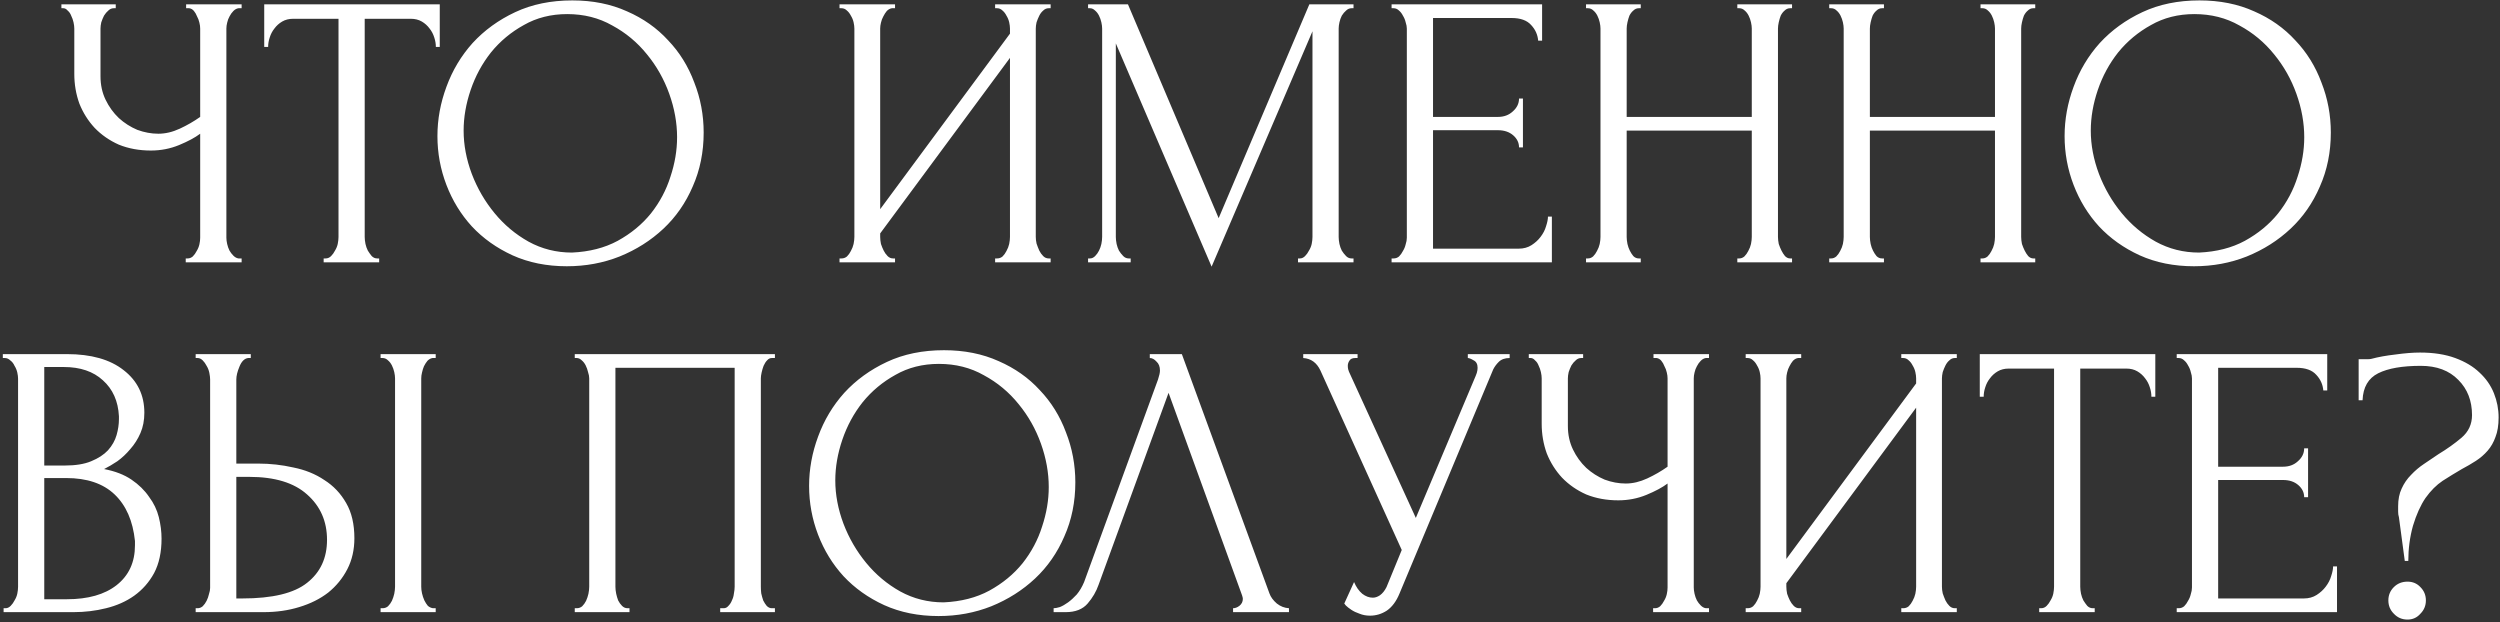 <?xml version="1.0" encoding="UTF-8"?> <svg xmlns="http://www.w3.org/2000/svg" width="486" height="121" viewBox="0 0 486 121" fill="none"><rect x="0" y="0" width="486" height="121" fill="#333333" stroke="none"/><path d="M36.105 50.24H36.484C36.839 50.24 37.169 50.113 37.472 49.86C37.776 49.556 38.03 49.201 38.233 48.796C38.486 48.391 38.663 47.96 38.764 47.504C38.866 47.048 38.916 46.617 38.916 46.212V25.996C37.903 26.756 36.535 27.491 34.812 28.2C33.09 28.909 31.266 29.264 29.34 29.264C27.061 29.264 24.983 28.884 23.108 28.124C21.285 27.313 19.714 26.224 18.396 24.856C17.13 23.488 16.142 21.917 15.432 20.144C14.774 18.32 14.444 16.395 14.444 14.368V5.552C14.444 5.197 14.394 4.792 14.293 4.336C14.191 3.88 14.039 3.449 13.836 3.044C13.684 2.639 13.457 2.309 13.152 2.056C12.899 1.752 12.62 1.6 12.316 1.6H11.937V0.84H22.5V1.6H22.12C21.715 1.6 21.36 1.752 21.056 2.056C20.753 2.309 20.474 2.639 20.221 3.044C20.018 3.449 19.84 3.88 19.689 4.336C19.587 4.792 19.537 5.197 19.537 5.552V14.824C19.537 16.496 19.866 18.016 20.524 19.384C21.183 20.752 22.044 21.943 23.108 22.956C24.172 23.919 25.363 24.679 26.68 25.236C28.049 25.743 29.416 25.996 30.785 25.996C32.153 25.996 33.546 25.667 34.965 25.008C36.383 24.349 37.7 23.589 38.916 22.728V5.552C38.916 5.197 38.866 4.817 38.764 4.412C38.663 3.956 38.511 3.551 38.309 3.196C38.157 2.791 37.954 2.436 37.7 2.132C37.447 1.828 37.143 1.651 36.788 1.6H36.181V0.84H46.972V1.6H46.364C46.01 1.651 45.681 1.828 45.377 2.132C45.072 2.436 44.819 2.791 44.617 3.196C44.414 3.551 44.262 3.956 44.16 4.412C44.059 4.817 44.008 5.197 44.008 5.552V46.212C44.008 46.567 44.059 46.972 44.16 47.428C44.262 47.884 44.414 48.315 44.617 48.72C44.819 49.075 45.072 49.404 45.377 49.708C45.681 50.012 46.01 50.189 46.364 50.24H46.972V51H36.105V50.24ZM73.33 50.24H73.71V51H62.918V50.24H63.298C63.703 50.24 64.058 50.088 64.362 49.784C64.666 49.48 64.919 49.125 65.122 48.72C65.375 48.315 65.552 47.884 65.654 47.428C65.755 46.921 65.806 46.465 65.806 46.06V3.652H56.99C56.179 3.652 55.47 3.829 54.862 4.184C54.254 4.539 53.747 4.995 53.342 5.552C52.936 6.059 52.632 6.641 52.43 7.3C52.227 7.908 52.126 8.516 52.126 9.124H51.366V0.84H85.49V9.124H84.73C84.73 8.516 84.628 7.908 84.426 7.3C84.223 6.641 83.919 6.059 83.514 5.552C83.108 4.995 82.602 4.539 81.994 4.184C81.386 3.829 80.676 3.652 79.866 3.652H70.898V46.06C70.898 46.465 70.948 46.921 71.05 47.428C71.151 47.884 71.303 48.315 71.506 48.72C71.759 49.125 72.012 49.48 72.266 49.784C72.57 50.088 72.924 50.24 73.33 50.24ZM111.257 0.08C115.209 0.08 118.755 0.789 121.897 2.208C125.038 3.576 127.698 5.451 129.877 7.832C132.106 10.163 133.803 12.899 134.969 16.04C136.185 19.131 136.793 22.373 136.793 25.768C136.793 29.568 136.083 33.064 134.665 36.256C133.297 39.448 131.397 42.184 128.965 44.464C126.533 46.744 123.695 48.543 120.453 49.86C117.261 51.127 113.841 51.76 110.193 51.76C106.291 51.76 102.77 51.051 99.629 49.632C96.538 48.213 93.903 46.339 91.725 44.008C89.597 41.677 87.95 38.992 86.785 35.952C85.619 32.912 85.037 29.745 85.037 26.452C85.037 23.209 85.619 20.017 86.785 16.876C87.95 13.684 89.647 10.847 91.877 8.364C94.157 5.881 96.918 3.88 100.161 2.36C103.403 0.84 107.102 0.08 111.257 0.08ZM111.181 49.1C114.575 48.948 117.539 48.188 120.073 46.82C122.657 45.401 124.81 43.628 126.533 41.5C128.255 39.321 129.522 36.94 130.333 34.356C131.194 31.772 131.625 29.213 131.625 26.68C131.625 23.893 131.118 21.081 130.105 18.244C129.091 15.407 127.647 12.848 125.773 10.568C123.898 8.237 121.643 6.363 119.009 4.944C116.425 3.475 113.511 2.74 110.269 2.74C107.127 2.74 104.315 3.449 101.833 4.868C99.35 6.236 97.222 8.009 95.449 10.188C93.726 12.367 92.409 14.799 91.497 17.484C90.585 20.169 90.129 22.804 90.129 25.388C90.129 28.175 90.661 30.987 91.725 33.824C92.789 36.611 94.258 39.144 96.133 41.424C98.007 43.704 100.211 45.553 102.745 46.972C105.329 48.391 108.141 49.1 111.181 49.1ZM193.451 50.24H193.831C194.237 50.24 194.591 50.113 194.895 49.86C195.199 49.556 195.453 49.201 195.655 48.796C195.909 48.34 196.086 47.884 196.187 47.428C196.289 46.921 196.339 46.465 196.339 46.06V11.252L171.107 45.376V46.06C171.107 46.465 171.158 46.921 171.259 47.428C171.411 47.884 171.589 48.315 171.791 48.72C171.994 49.125 172.247 49.48 172.551 49.784C172.855 50.088 173.21 50.24 173.615 50.24H173.995V51H163.203V50.24H163.583C163.989 50.24 164.343 50.113 164.647 49.86C164.951 49.556 165.205 49.201 165.407 48.796C165.661 48.34 165.838 47.884 165.939 47.428C166.041 46.921 166.091 46.465 166.091 46.06V5.552C166.091 5.197 166.041 4.792 165.939 4.336C165.838 3.88 165.661 3.449 165.407 3.044C165.205 2.639 164.951 2.309 164.647 2.056C164.343 1.752 163.989 1.6 163.583 1.6H163.203V0.84H173.995V1.6H173.387C173.033 1.651 172.703 1.828 172.399 2.132C172.146 2.436 171.918 2.791 171.715 3.196C171.513 3.551 171.361 3.956 171.259 4.412C171.158 4.817 171.107 5.197 171.107 5.552V40.664L196.339 6.54V5.552C196.339 5.197 196.289 4.792 196.187 4.336C196.086 3.88 195.909 3.449 195.655 3.044C195.453 2.639 195.199 2.309 194.895 2.056C194.591 1.752 194.237 1.6 193.831 1.6H193.451V0.84H204.243V1.6H203.863C203.458 1.6 203.103 1.752 202.799 2.056C202.495 2.309 202.242 2.639 202.039 3.044C201.837 3.449 201.659 3.88 201.507 4.336C201.406 4.792 201.355 5.197 201.355 5.552V46.06C201.355 46.465 201.406 46.896 201.507 47.352C201.659 47.808 201.837 48.264 202.039 48.72C202.242 49.125 202.495 49.48 202.799 49.784C203.103 50.088 203.458 50.24 203.863 50.24H204.243V51H193.451V50.24ZM252.333 50.24H252.713C253.068 50.24 253.397 50.088 253.701 49.784C254.005 49.48 254.259 49.125 254.461 48.72C254.715 48.315 254.892 47.884 254.993 47.428C255.095 46.921 255.145 46.465 255.145 46.06V6.084L235.537 51.836L216.917 8.44V46.06C216.917 46.465 216.968 46.921 217.069 47.428C217.171 47.884 217.323 48.315 217.525 48.72C217.779 49.125 218.057 49.48 218.361 49.784C218.665 50.088 219.02 50.24 219.425 50.24H219.805V51H211.521V50.24H211.901C212.256 50.24 212.585 50.088 212.889 49.784C213.193 49.48 213.447 49.125 213.649 48.72C213.852 48.315 214.004 47.884 214.105 47.428C214.207 46.921 214.257 46.465 214.257 46.06V5.552C214.257 5.197 214.207 4.792 214.105 4.336C214.004 3.88 213.852 3.449 213.649 3.044C213.447 2.639 213.193 2.309 212.889 2.056C212.585 1.752 212.256 1.6 211.901 1.6H211.521V0.84H219.273L236.905 42.412L254.537 0.84H263.125V1.6H262.745C262.34 1.6 261.985 1.752 261.681 2.056C261.377 2.309 261.099 2.639 260.845 3.044C260.643 3.449 260.491 3.88 260.389 4.336C260.288 4.792 260.237 5.197 260.237 5.552V46.06C260.237 46.465 260.288 46.921 260.389 47.428C260.491 47.884 260.643 48.315 260.845 48.72C261.099 49.125 261.377 49.48 261.681 49.784C261.985 50.088 262.34 50.24 262.745 50.24H263.125V51H252.333V50.24ZM270.524 50.24H270.904C271.309 50.24 271.664 50.113 271.968 49.86C272.272 49.556 272.525 49.201 272.728 48.796C272.981 48.391 273.158 47.96 273.26 47.504C273.412 47.048 273.488 46.617 273.488 46.212V5.552C273.488 5.197 273.412 4.792 273.26 4.336C273.158 3.88 272.981 3.449 272.728 3.044C272.525 2.639 272.272 2.309 271.968 2.056C271.664 1.752 271.309 1.6 270.904 1.6H270.524V0.84H299.784V7.908H299.024C298.922 6.743 298.466 5.729 297.656 4.868C296.845 3.956 295.578 3.5 293.856 3.5H278.58V22.728H291.196C292.361 22.728 293.324 22.373 294.084 21.664C294.894 20.955 295.3 20.119 295.3 19.156H296.06V28.656H295.3C295.3 27.744 294.92 26.959 294.16 26.3C293.4 25.641 292.412 25.312 291.196 25.312H278.58V48.34H295.224C296.186 48.34 297.022 48.112 297.732 47.656C298.441 47.2 299.024 46.668 299.48 46.06C299.986 45.401 300.341 44.717 300.544 44.008C300.797 43.248 300.924 42.615 300.924 42.108H301.684V51H270.524V50.24ZM337.734 50.24H338.114C338.469 50.24 338.798 50.113 339.102 49.86C339.406 49.556 339.66 49.201 339.862 48.796C340.116 48.34 340.293 47.884 340.394 47.428C340.496 46.921 340.546 46.465 340.546 46.06V25.388H316.226V46.06C316.226 46.465 316.277 46.921 316.378 47.428C316.48 47.884 316.632 48.315 316.834 48.72C317.037 49.125 317.265 49.48 317.518 49.784C317.822 50.088 318.177 50.24 318.582 50.24H318.962V51H308.322V50.24H308.702C309.057 50.24 309.386 50.113 309.69 49.86C309.994 49.556 310.248 49.201 310.45 48.796C310.704 48.34 310.881 47.884 310.982 47.428C311.084 46.921 311.134 46.465 311.134 46.06V5.552C311.134 5.197 311.084 4.792 310.982 4.336C310.881 3.88 310.729 3.449 310.526 3.044C310.324 2.639 310.07 2.309 309.766 2.056C309.462 1.752 309.108 1.6 308.702 1.6H308.322V0.84H318.962V1.6H318.582C318.177 1.6 317.822 1.752 317.518 2.056C317.214 2.309 316.961 2.639 316.758 3.044C316.606 3.449 316.48 3.88 316.378 4.336C316.277 4.792 316.226 5.197 316.226 5.552V22.728H340.546V5.552C340.546 5.197 340.496 4.792 340.394 4.336C340.293 3.88 340.141 3.449 339.938 3.044C339.736 2.639 339.482 2.309 339.178 2.056C338.874 1.752 338.52 1.6 338.114 1.6H337.734V0.84H348.374V1.6H347.994C347.589 1.6 347.234 1.752 346.93 2.056C346.626 2.309 346.373 2.639 346.17 3.044C346.018 3.449 345.892 3.88 345.79 4.336C345.689 4.792 345.638 5.197 345.638 5.552V46.06C345.638 46.465 345.689 46.921 345.79 47.428C345.942 47.884 346.12 48.315 346.322 48.72C346.525 49.125 346.753 49.48 347.006 49.784C347.31 50.088 347.64 50.24 347.994 50.24H348.374V51H337.734V50.24ZM385.012 50.24H385.392C385.746 50.24 386.076 50.113 386.38 49.86C386.684 49.556 386.937 49.201 387.14 48.796C387.393 48.34 387.57 47.884 387.672 47.428C387.773 46.921 387.824 46.465 387.824 46.06V25.388H363.504V46.06C363.504 46.465 363.554 46.921 363.656 47.428C363.757 47.884 363.909 48.315 364.112 48.72C364.314 49.125 364.542 49.48 364.796 49.784C365.1 50.088 365.454 50.24 365.86 50.24H366.24V51H355.6V50.24H355.98C356.334 50.24 356.664 50.113 356.968 49.86C357.272 49.556 357.525 49.201 357.728 48.796C357.981 48.34 358.158 47.884 358.26 47.428C358.361 46.921 358.412 46.465 358.412 46.06V5.552C358.412 5.197 358.361 4.792 358.26 4.336C358.158 3.88 358.006 3.449 357.804 3.044C357.601 2.639 357.348 2.309 357.044 2.056C356.74 1.752 356.385 1.6 355.98 1.6H355.6V0.84H366.24V1.6H365.86C365.454 1.6 365.1 1.752 364.796 2.056C364.492 2.309 364.238 2.639 364.036 3.044C363.884 3.449 363.757 3.88 363.656 4.336C363.554 4.792 363.504 5.197 363.504 5.552V22.728H387.824V5.552C387.824 5.197 387.773 4.792 387.672 4.336C387.57 3.88 387.418 3.449 387.216 3.044C387.013 2.639 386.76 2.309 386.456 2.056C386.152 1.752 385.797 1.6 385.392 1.6H385.012V0.84H395.652V1.6H395.272C394.866 1.6 394.512 1.752 394.208 2.056C393.904 2.309 393.65 2.639 393.448 3.044C393.296 3.449 393.169 3.88 393.068 4.336C392.966 4.792 392.916 5.197 392.916 5.552V46.06C392.916 46.465 392.966 46.921 393.068 47.428C393.22 47.884 393.397 48.315 393.6 48.72C393.802 49.125 394.03 49.48 394.284 49.784C394.588 50.088 394.917 50.24 395.272 50.24H395.652V51H385.012V50.24ZM427.577 0.08C431.529 0.08 435.076 0.789 438.217 2.208C441.358 3.576 444.018 5.451 446.197 7.832C448.426 10.163 450.124 12.899 451.289 16.04C452.505 19.131 453.113 22.373 453.113 25.768C453.113 29.568 452.404 33.064 450.985 36.256C449.617 39.448 447.717 42.184 445.285 44.464C442.853 46.744 440.016 48.543 436.773 49.86C433.581 51.127 430.161 51.76 426.513 51.76C422.612 51.76 419.09 51.051 415.949 49.632C412.858 48.213 410.224 46.339 408.045 44.008C405.917 41.677 404.27 38.992 403.105 35.952C401.94 32.912 401.357 29.745 401.357 26.452C401.357 23.209 401.94 20.017 403.105 16.876C404.27 13.684 405.968 10.847 408.197 8.364C410.477 5.881 413.238 3.88 416.481 2.36C419.724 0.84 423.422 0.08 427.577 0.08ZM427.501 49.1C430.896 48.948 433.86 48.188 436.393 46.82C438.977 45.401 441.13 43.628 442.853 41.5C444.576 39.321 445.842 36.94 446.653 34.356C447.514 31.772 447.945 29.213 447.945 26.68C447.945 23.893 447.438 21.081 446.425 18.244C445.412 15.407 443.968 12.848 442.093 10.568C440.218 8.237 437.964 6.363 435.329 4.944C432.745 3.475 429.832 2.74 426.589 2.74C423.448 2.74 420.636 3.449 418.153 4.868C415.67 6.236 413.542 8.009 411.769 10.188C410.046 12.367 408.729 14.799 407.817 17.484C406.905 20.169 406.449 22.804 406.449 25.388C406.449 28.175 406.981 30.987 408.045 33.824C409.109 36.611 410.578 39.144 412.453 41.424C414.328 43.704 416.532 45.553 419.065 46.972C421.649 48.391 424.461 49.1 427.501 49.1ZM0.701 118.24H1.081C1.436 118.24 1.765 118.088 2.069 117.784C2.373 117.48 2.627 117.125 2.829 116.72C3.083 116.315 3.26 115.884 3.361 115.428C3.463 114.921 3.513 114.465 3.513 114.06V73.628C3.513 73.273 3.463 72.868 3.361 72.412C3.26 71.956 3.083 71.525 2.829 71.12C2.627 70.664 2.348 70.309 1.993 70.056C1.689 69.752 1.335 69.6 0.929 69.6H0.549V68.84H13.013C17.725 68.84 21.399 69.879 24.033 71.956C26.719 74.033 28.061 76.795 28.061 80.24C28.061 81.709 27.808 83.027 27.301 84.192C26.795 85.357 26.136 86.396 25.325 87.308C24.565 88.22 23.729 89.005 22.817 89.664C21.905 90.272 21.044 90.779 20.233 91.184C22.361 91.589 24.135 92.273 25.553 93.236C26.972 94.199 28.112 95.313 28.973 96.58C29.885 97.796 30.519 99.113 30.873 100.532C31.228 101.951 31.405 103.344 31.405 104.712C31.405 107.347 30.924 109.576 29.961 111.4C28.999 113.173 27.707 114.643 26.085 115.808C24.515 116.923 22.691 117.733 20.613 118.24C18.587 118.747 16.484 119 14.305 119H0.701V118.24ZM26.237 105.168C25.832 101.267 24.515 98.252 22.285 96.124C20.056 93.996 16.915 92.932 12.861 92.932H8.605V116.492H13.013C17.117 116.492 20.335 115.58 22.665 113.756C25.047 111.881 26.237 109.297 26.237 106.004V105.168ZM23.121 80.924C22.969 77.985 21.931 75.655 20.005 73.932C18.131 72.209 15.597 71.348 12.405 71.348H8.605V90.5H12.557C14.685 90.5 16.408 90.221 17.725 89.664C19.093 89.107 20.183 88.397 20.993 87.536C21.804 86.624 22.361 85.636 22.665 84.572C22.969 83.508 23.121 82.469 23.121 81.456V80.924ZM38.037 118.24H38.417C38.772 118.24 39.101 118.113 39.405 117.86C39.709 117.556 39.962 117.201 40.165 116.796C40.367 116.391 40.52 115.96 40.621 115.504C40.773 115.048 40.849 114.643 40.849 114.288V73.78C40.849 73.425 40.798 72.995 40.697 72.488C40.596 71.981 40.418 71.525 40.165 71.12C39.962 70.715 39.709 70.36 39.405 70.056C39.101 69.752 38.772 69.6 38.417 69.6H38.037V68.84H48.753V69.6H48.221C47.511 69.701 46.954 70.259 46.549 71.272C46.144 72.235 45.941 73.071 45.941 73.78V90.12H50.197C52.528 90.12 54.807 90.373 57.037 90.88C59.317 91.336 61.318 92.147 63.041 93.312C64.814 94.427 66.233 95.921 67.297 97.796C68.361 99.62 68.893 101.9 68.893 104.636C68.893 106.865 68.437 108.867 67.525 110.64C66.613 112.413 65.371 113.933 63.801 115.2C62.23 116.416 60.355 117.353 58.177 118.012C56.049 118.671 53.743 119 51.261 119H38.037V118.24ZM47.081 116.34C52.958 116.34 57.163 115.327 59.697 113.3C62.281 111.273 63.573 108.487 63.573 104.94C63.573 101.343 62.281 98.404 59.697 96.124C57.163 93.844 53.414 92.704 48.449 92.704H45.941V116.34H47.081ZM73.985 68.84H84.701V69.6H84.093C83.738 69.651 83.409 69.828 83.105 70.132C82.852 70.436 82.624 70.791 82.421 71.196C82.269 71.551 82.142 71.956 82.041 72.412C81.939 72.817 81.889 73.197 81.889 73.552V114.06C81.889 114.465 81.939 114.896 82.041 115.352C82.142 115.808 82.294 116.264 82.497 116.72C82.7 117.125 82.927 117.48 83.181 117.784C83.485 118.037 83.814 118.189 84.169 118.24H84.701V119H73.985V118.24H74.365C74.77 118.24 75.125 118.113 75.429 117.86C75.733 117.556 75.986 117.201 76.189 116.796C76.391 116.34 76.543 115.884 76.645 115.428C76.746 114.921 76.797 114.465 76.797 114.06V73.552C76.797 73.197 76.746 72.792 76.645 72.336C76.543 71.88 76.391 71.449 76.189 71.044C75.986 70.639 75.733 70.309 75.429 70.056C75.125 69.752 74.77 69.6 74.365 69.6H73.985V68.84ZM111.733 118.24H112.113C112.518 118.24 112.873 118.113 113.177 117.86C113.481 117.556 113.734 117.201 113.937 116.796C114.139 116.34 114.291 115.884 114.393 115.428C114.494 114.921 114.545 114.465 114.545 114.06V73.552C114.545 73.197 114.469 72.792 114.317 72.336C114.215 71.88 114.063 71.449 113.861 71.044C113.658 70.639 113.405 70.309 113.101 70.056C112.797 69.752 112.467 69.6 112.113 69.6H111.733V68.84H150.645V69.6H150.037C149.682 69.6 149.378 69.752 149.125 70.056C148.871 70.309 148.643 70.664 148.44 71.12C148.289 71.525 148.162 71.956 148.061 72.412C147.959 72.868 147.909 73.248 147.909 73.552V114.06C147.909 114.465 147.934 114.896 147.985 115.352C148.086 115.808 148.213 116.264 148.365 116.72C148.567 117.125 148.795 117.48 149.049 117.784C149.353 118.088 149.682 118.24 150.037 118.24H150.645V119H140.005V118.24H140.689C141.043 118.24 141.347 118.088 141.601 117.784C141.905 117.48 142.133 117.125 142.285 116.72C142.487 116.315 142.614 115.884 142.665 115.428C142.766 114.921 142.817 114.465 142.817 114.06V71.5H119.637V114.06C119.637 114.465 119.687 114.921 119.789 115.428C119.89 115.884 120.017 116.315 120.169 116.72C120.371 117.125 120.625 117.48 120.929 117.784C121.233 118.088 121.587 118.24 121.993 118.24H122.373V119H111.733V118.24ZM183.509 68.08C187.461 68.08 191.007 68.789 194.149 70.208C197.29 71.576 199.95 73.451 202.129 75.832C204.358 78.163 206.055 80.899 207.221 84.04C208.437 87.131 209.045 90.373 209.045 93.768C209.045 97.568 208.335 101.064 206.917 104.256C205.549 107.448 203.649 110.184 201.217 112.464C198.785 114.744 195.947 116.543 192.705 117.86C189.513 119.127 186.093 119.76 182.445 119.76C178.543 119.76 175.022 119.051 171.881 117.632C168.79 116.213 166.155 114.339 163.977 112.008C161.849 109.677 160.202 106.992 159.037 103.952C157.871 100.912 157.289 97.745 157.289 94.452C157.289 91.209 157.871 88.017 159.037 84.876C160.202 81.684 161.899 78.847 164.129 76.364C166.409 73.881 169.17 71.88 172.413 70.36C175.655 68.84 179.354 68.08 183.509 68.08ZM183.433 117.1C186.827 116.948 189.791 116.188 192.325 114.82C194.909 113.401 197.062 111.628 198.785 109.5C200.507 107.321 201.774 104.94 202.585 102.356C203.446 99.772 203.877 97.213 203.877 94.68C203.877 91.893 203.37 89.081 202.357 86.244C201.343 83.407 199.899 80.848 198.025 78.568C196.15 76.237 193.895 74.363 191.261 72.944C188.677 71.475 185.763 70.74 182.521 70.74C179.379 70.74 176.567 71.449 174.085 72.868C171.602 74.236 169.474 76.009 167.701 78.188C165.978 80.367 164.661 82.799 163.749 85.484C162.837 88.169 162.381 90.804 162.381 93.388C162.381 96.175 162.913 98.987 163.977 101.824C165.041 104.611 166.51 107.144 168.385 109.424C170.259 111.704 172.463 113.553 174.997 114.972C177.581 116.391 180.393 117.1 183.433 117.1ZM213.564 113.68C213.108 114.997 212.398 116.213 211.436 117.328C210.473 118.443 209.054 119 207.18 119H204.824V118.24C205.128 118.24 205.533 118.164 206.04 118.012C206.546 117.809 207.078 117.505 207.636 117.1C208.193 116.695 208.75 116.188 209.308 115.58C209.865 114.921 210.346 114.111 210.752 113.148L225.116 73.78C225.369 73.02 225.496 72.437 225.496 72.032C225.496 71.272 225.268 70.689 224.812 70.284C224.406 69.828 223.976 69.6 223.52 69.6V68.84H229.752L246.776 115.352C247.029 116.061 247.51 116.72 248.22 117.328C248.929 117.885 249.714 118.189 250.576 118.24V119H239.708V118.24C240.113 118.24 240.518 118.088 240.924 117.784C241.38 117.429 241.608 116.973 241.608 116.416C241.608 116.264 241.557 116.036 241.456 115.732L227.168 76.364L213.564 113.68ZM253.348 68.84H263.912V69.6H263.456C262.899 69.6 262.519 69.777 262.316 70.132C262.114 70.436 262.012 70.765 262.012 71.12C262.012 71.373 262.038 71.601 262.088 71.804C262.139 72.007 262.19 72.159 262.24 72.26L275.236 100.684L286.864 73.096C286.915 72.995 286.991 72.792 287.092 72.488C287.194 72.133 287.244 71.804 287.244 71.5C287.244 70.791 286.991 70.309 286.484 70.056C285.978 69.752 285.598 69.6 285.344 69.6V68.84H293.476V69.6C292.564 69.6 291.855 69.853 291.348 70.36C290.892 70.816 290.538 71.297 290.284 71.804L272.044 115.428C271.436 116.897 270.626 117.987 269.612 118.696C268.599 119.355 267.51 119.684 266.344 119.684C265.584 119.684 264.9 119.557 264.292 119.304C263.684 119.101 263.152 118.848 262.696 118.544C262.24 118.24 261.886 117.961 261.632 117.708C261.43 117.455 261.328 117.328 261.328 117.328L263.228 113.148C263.634 114.111 264.166 114.871 264.824 115.428C265.483 115.935 266.167 116.188 266.876 116.188C267.332 116.188 267.788 116.036 268.244 115.732C268.751 115.377 269.182 114.845 269.536 114.136L272.5 106.916L256.692 72.032C255.983 70.512 254.868 69.701 253.348 69.6V68.84ZM321.364 118.24H321.744C322.099 118.24 322.428 118.113 322.732 117.86C323.036 117.556 323.29 117.201 323.492 116.796C323.746 116.391 323.923 115.96 324.024 115.504C324.126 115.048 324.176 114.617 324.176 114.212V93.996C323.163 94.756 321.795 95.491 320.072 96.2C318.35 96.909 316.526 97.264 314.6 97.264C312.32 97.264 310.243 96.884 308.368 96.124C306.544 95.313 304.974 94.224 303.656 92.856C302.39 91.488 301.402 89.917 300.692 88.144C300.034 86.32 299.704 84.395 299.704 82.368V73.552C299.704 73.197 299.654 72.792 299.552 72.336C299.451 71.88 299.299 71.449 299.096 71.044C298.944 70.639 298.716 70.309 298.412 70.056C298.159 69.752 297.88 69.6 297.576 69.6H297.196V68.84H307.76V69.6H307.38C306.975 69.6 306.62 69.752 306.316 70.056C306.012 70.309 305.734 70.639 305.48 71.044C305.278 71.449 305.1 71.88 304.948 72.336C304.847 72.792 304.796 73.197 304.796 73.552V82.824C304.796 84.496 305.126 86.016 305.784 87.384C306.443 88.752 307.304 89.943 308.368 90.956C309.432 91.919 310.623 92.679 311.94 93.236C313.308 93.743 314.676 93.996 316.044 93.996C317.412 93.996 318.806 93.667 320.224 93.008C321.643 92.349 322.96 91.589 324.176 90.728V73.552C324.176 73.197 324.126 72.817 324.024 72.412C323.923 71.956 323.771 71.551 323.568 71.196C323.416 70.791 323.214 70.436 322.96 70.132C322.707 69.828 322.403 69.651 322.048 69.6H321.44V68.84H332.232V69.6H331.624C331.27 69.651 330.94 69.828 330.636 70.132C330.332 70.436 330.079 70.791 329.876 71.196C329.674 71.551 329.522 71.956 329.42 72.412C329.319 72.817 329.268 73.197 329.268 73.552V114.212C329.268 114.567 329.319 114.972 329.42 115.428C329.522 115.884 329.674 116.315 329.876 116.72C330.079 117.075 330.332 117.404 330.636 117.708C330.94 118.012 331.27 118.189 331.624 118.24H332.232V119H321.364V118.24ZM369.609 118.24H369.989C370.395 118.24 370.749 118.113 371.053 117.86C371.357 117.556 371.611 117.201 371.813 116.796C372.067 116.34 372.244 115.884 372.345 115.428C372.447 114.921 372.497 114.465 372.497 114.06V79.252L347.265 113.376V114.06C347.265 114.465 347.316 114.921 347.417 115.428C347.569 115.884 347.747 116.315 347.949 116.72C348.152 117.125 348.405 117.48 348.709 117.784C349.013 118.088 349.368 118.24 349.773 118.24H350.153V119H339.361V118.24H339.741C340.147 118.24 340.501 118.113 340.805 117.86C341.109 117.556 341.363 117.201 341.565 116.796C341.819 116.34 341.996 115.884 342.097 115.428C342.199 114.921 342.249 114.465 342.249 114.06V73.552C342.249 73.197 342.199 72.792 342.097 72.336C341.996 71.88 341.819 71.449 341.565 71.044C341.363 70.639 341.109 70.309 340.805 70.056C340.501 69.752 340.147 69.6 339.741 69.6H339.361V68.84H350.153V69.6H349.545C349.191 69.651 348.861 69.828 348.557 70.132C348.304 70.436 348.076 70.791 347.873 71.196C347.671 71.551 347.519 71.956 347.417 72.412C347.316 72.817 347.265 73.197 347.265 73.552V108.664L372.497 74.54V73.552C372.497 73.197 372.447 72.792 372.345 72.336C372.244 71.88 372.067 71.449 371.813 71.044C371.611 70.639 371.357 70.309 371.053 70.056C370.749 69.752 370.395 69.6 369.989 69.6H369.609V68.84H380.401V69.6H380.021C379.616 69.6 379.261 69.752 378.957 70.056C378.653 70.309 378.4 70.639 378.197 71.044C377.995 71.449 377.817 71.88 377.665 72.336C377.564 72.792 377.513 73.197 377.513 73.552V114.06C377.513 114.465 377.564 114.896 377.665 115.352C377.817 115.808 377.995 116.264 378.197 116.72C378.4 117.125 378.653 117.48 378.957 117.784C379.261 118.088 379.616 118.24 380.021 118.24H380.401V119H369.609V118.24ZM406.832 118.24H407.212V119H396.42V118.24H396.8C397.205 118.24 397.56 118.088 397.864 117.784C398.168 117.48 398.421 117.125 398.624 116.72C398.877 116.315 399.054 115.884 399.156 115.428C399.257 114.921 399.308 114.465 399.308 114.06V71.652H390.492C389.681 71.652 388.972 71.829 388.364 72.184C387.756 72.539 387.249 72.995 386.844 73.552C386.438 74.059 386.134 74.641 385.932 75.3C385.729 75.908 385.628 76.516 385.628 77.124H384.868V68.84H418.992V77.124H418.232C418.232 76.516 418.13 75.908 417.928 75.3C417.725 74.641 417.421 74.059 417.016 73.552C416.61 72.995 416.104 72.539 415.496 72.184C414.888 71.829 414.178 71.652 413.368 71.652H404.4V114.06C404.4 114.465 404.45 114.921 404.552 115.428C404.653 115.884 404.805 116.315 405.008 116.72C405.261 117.125 405.514 117.48 405.768 117.784C406.072 118.088 406.426 118.24 406.832 118.24ZM423.154 118.24H423.534C423.94 118.24 424.294 118.113 424.598 117.86C424.902 117.556 425.156 117.201 425.358 116.796C425.612 116.391 425.789 115.96 425.89 115.504C426.042 115.048 426.118 114.617 426.118 114.212V73.552C426.118 73.197 426.042 72.792 425.89 72.336C425.789 71.88 425.612 71.449 425.358 71.044C425.156 70.639 424.902 70.309 424.598 70.056C424.294 69.752 423.94 69.6 423.534 69.6H423.154V68.84H452.414V75.908H451.654C451.553 74.743 451.097 73.729 450.286 72.868C449.476 71.956 448.209 71.5 446.486 71.5H431.21V90.728H443.826C444.992 90.728 445.954 90.373 446.714 89.664C447.525 88.955 447.93 88.119 447.93 87.156H448.69V96.656H447.93C447.93 95.744 447.55 94.959 446.79 94.3C446.03 93.641 445.042 93.312 443.826 93.312H431.21V116.34H447.854C448.817 116.34 449.653 116.112 450.362 115.656C451.072 115.2 451.654 114.668 452.11 114.06C452.617 113.401 452.972 112.717 453.174 112.008C453.428 111.248 453.554 110.615 453.554 110.108H454.314V119H423.154V118.24ZM485.729 81.152C485.729 82.672 485.526 83.939 485.121 84.952C484.766 85.965 484.26 86.852 483.601 87.612C482.942 88.372 482.182 89.031 481.321 89.588C480.46 90.145 479.548 90.677 478.585 91.184C477.369 91.893 476.128 92.653 474.861 93.464C473.645 94.275 472.53 95.389 471.517 96.808C470.554 98.227 469.744 100.025 469.085 102.204C468.477 104.383 468.173 106.663 468.173 109.044H467.489L466.349 100.532C466.248 100.228 466.197 99.873 466.197 99.468C466.197 99.063 466.197 98.708 466.197 98.404C466.197 97.087 466.425 95.947 466.881 94.984C467.337 93.971 467.945 93.084 468.705 92.324C469.465 91.513 470.301 90.804 471.213 90.196C472.176 89.537 473.113 88.904 474.025 88.296C475.697 87.283 477.192 86.219 478.509 85.104C479.877 83.939 480.561 82.469 480.561 80.696C480.561 77.909 479.674 75.629 477.901 73.856C476.128 72.032 473.696 71.12 470.605 71.12C467.008 71.12 464.246 71.601 462.321 72.564C460.396 73.527 459.382 75.275 459.281 77.808H458.521V69.828H460.345C460.598 69.828 460.826 69.803 461.029 69.752C462.346 69.397 463.892 69.119 465.665 68.916C467.489 68.663 469.085 68.536 470.453 68.536C473.088 68.536 475.368 68.891 477.293 69.6C479.218 70.309 480.789 71.247 482.005 72.412C483.272 73.577 484.209 74.92 484.817 76.44C485.425 77.96 485.729 79.531 485.729 81.152ZM471.593 116.72C471.593 117.733 471.238 118.595 470.529 119.304C469.87 120.064 469.034 120.444 468.021 120.444C466.957 120.444 466.07 120.064 465.361 119.304C464.652 118.595 464.297 117.733 464.297 116.72C464.297 115.707 464.652 114.845 465.361 114.136C466.07 113.427 466.957 113.072 468.021 113.072C469.034 113.072 469.87 113.427 470.529 114.136C471.238 114.845 471.593 115.707 471.593 116.72Z" fill="white"></path></svg> 